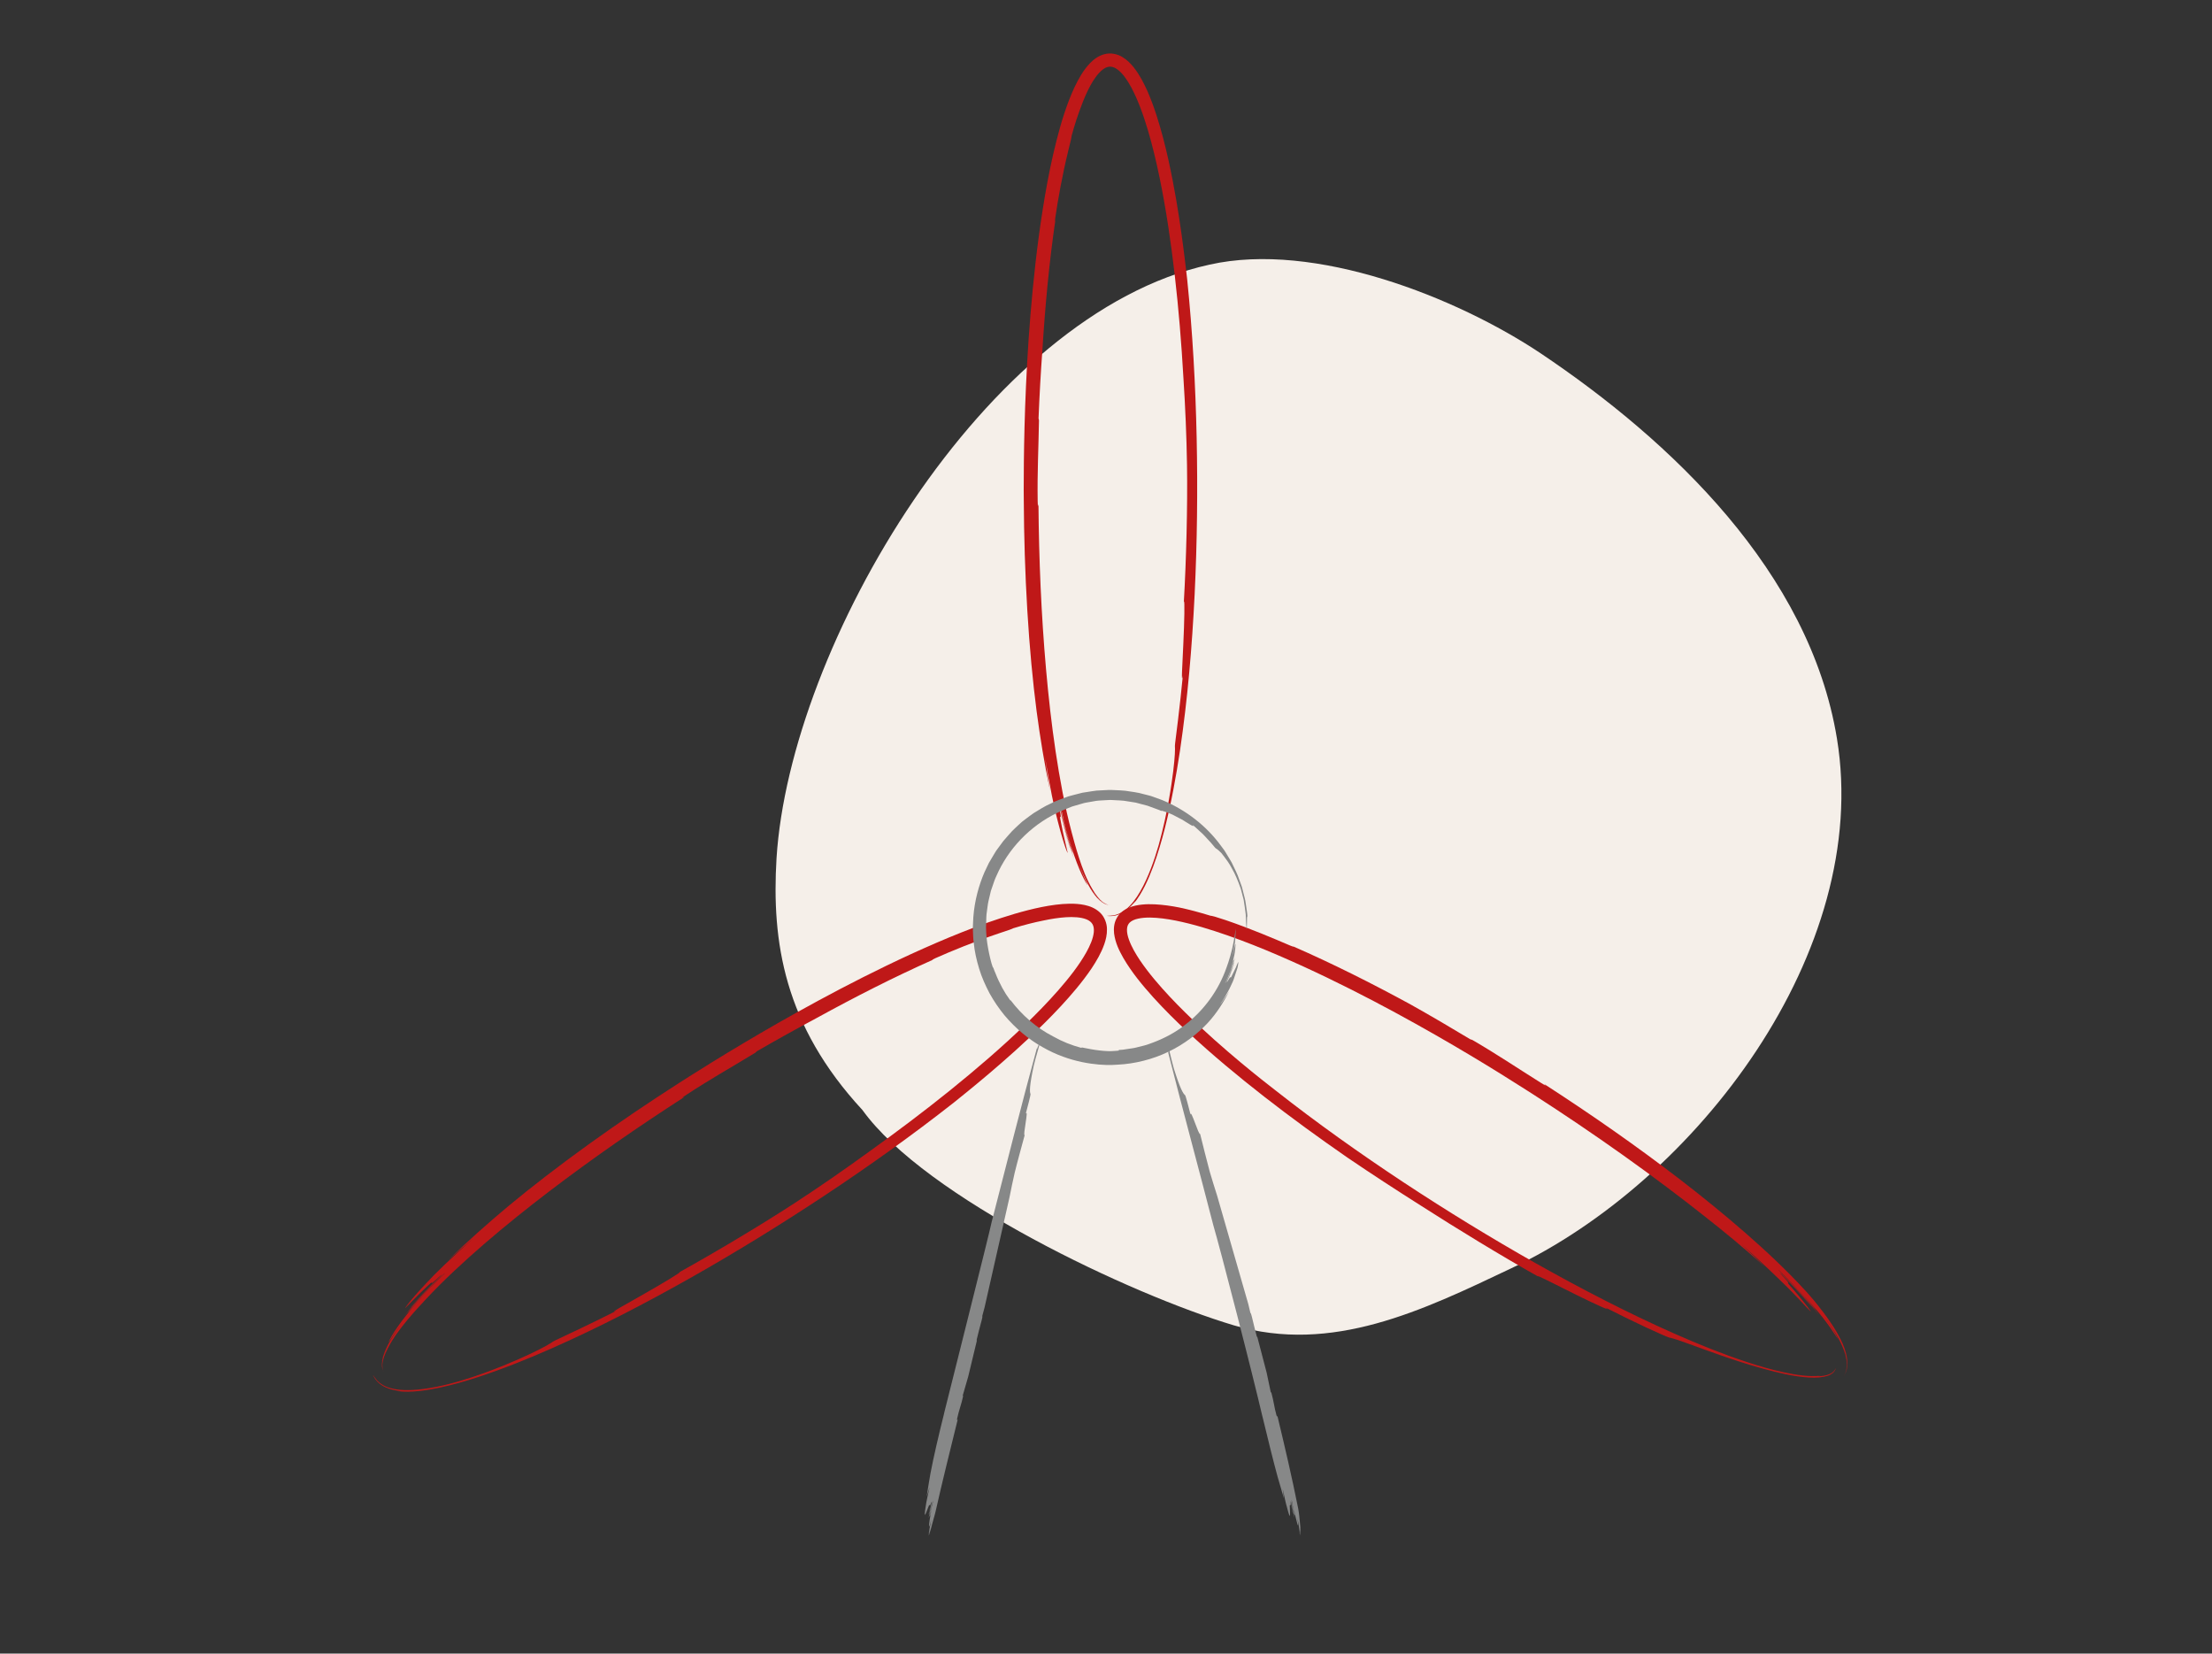 <?xml version="1.0" encoding="UTF-8" standalone="no"?>
<!DOCTYPE svg PUBLIC "-//W3C//DTD SVG 1.1//EN" "http://www.w3.org/Graphics/SVG/1.1/DTD/svg11.dtd">
<svg width="100%" height="100%" viewBox="0 0 194 145" version="1.1" xmlns="http://www.w3.org/2000/svg" xmlns:xlink="http://www.w3.org/1999/xlink" xml:space="preserve" xmlns:serif="http://www.serif.com/" style="fill-rule:evenodd;clip-rule:evenodd;stroke-linejoin:round;stroke-miterlimit:2;">
    <rect x="0" y="0" width="194" height="145" fill="#333333" stroke="none"/>
    <g transform="matrix(1,0,0,1,-618,0)">
        <g id="Piment---Energie" serif:id="Piment - Energie" transform="matrix(0.241,0,0,0.241,618.733,0)">
            <rect x="0" y="0" width="800" height="600" style="fill:none;"/>
            <g transform="matrix(-3.247,-2.023,2.023,-3.247,542.825,1097.89)">
                <path d="M147.4,121.9C137.9,118 116.5,120.5 106.6,123.2C97.2,125.8 92.1,133.9 87.1,141.7C76.5,158.1 73.9,185.5 87.4,200.9C98,213 115.8,216.6 130.7,217.1C140.3,217.4 154.6,214.8 161.9,207.6C177.6,192.3 176.6,155.7 167,137.9C163.2,130.9 158,124.8 147.4,121.9Z" style="fill:rgb(245,239,233);fill-rule:nonzero;"/>
            </g>
            <g id="ENRGIE" transform="matrix(0.152,0,0,0.152,84.609,-27.192)">
                <path d="M1909.61,1386.19C1908.91,1385.7 1908.21,1399.76 1907.72,1377.93C1906.67,1309.23 1909.68,1253.95 1910.87,1185.24C1910.52,1183.63 1910.17,1181.95 1909.82,1180.27C1911.92,1127.1 1915,1071.75 1919.13,1015.36C1925.63,911.455 1935.15,808.251 1949.98,706.377C1949.14,708.966 1948.58,710.156 1949.91,700.01C1956.14,657.679 1966.42,599.256 1980.91,539.922C1982.94,531.106 1985.11,522.36 1987.28,513.754C1988.82,507.037 1988.88,505.218 1988.96,504.029C1996.3,477.51 2003.79,454.281 2011.9,433.36C2018.27,416.078 2025.48,399.216 2034.01,383.473C2042.55,367.94 2052.91,353.037 2064.87,344.361C2076.91,335.964 2087.47,336.454 2099.99,346.11C2112.17,355.625 2122.45,371.019 2131.13,386.831C2148.48,419.017 2161.08,455.191 2171.99,491.714C2182.77,528.378 2191.72,566.021 2199.63,604.153C2215.3,680.419 2226.78,758.714 2236.01,838.548C2245.18,918.382 2251.9,999.895 2256.65,1083.09C2261.2,1153.48 2264.21,1224 2265.26,1292.01C2266.8,1392.77 2263.37,1521.3 2257.7,1619.33C2260.15,1611.91 2258.89,1668.02 2256.44,1720.01C2254.14,1772.07 2250.85,1819.92 2255.26,1796.35C2252.18,1828.95 2247.7,1869.74 2243.64,1902.98C2239.65,1936.21 2236.08,1961.89 2236.29,1964.48C2236.92,1972.32 2236.57,1988.9 2232.24,2025.07C2230,2043.19 2226.78,2066.21 2221.53,2095.39C2216.14,2124.57 2209.14,2160.04 2197.18,2202.58C2187.6,2235.82 2173.32,2277.66 2153.45,2312.36C2143.59,2329.64 2131.97,2345.18 2118.68,2355.95C2112.03,2361.41 2104.68,2365.33 2097.97,2367.64C2091.25,2370.16 2085.09,2370.58 2080.89,2370.79C2071.45,2371.07 2072.22,2371.35 2078.16,2371.7C2078.86,2371.7 2079.7,2371.77 2080.61,2371.77C2081.59,2371.84 2083.13,2371.77 2084.6,2371.7C2087.54,2371.7 2090.76,2371.07 2094.12,2370.44C2100.83,2368.83 2107.83,2365.82 2113.78,2362.04C2125.74,2354.41 2134.07,2344.76 2138.48,2339.79C2142.74,2334.68 2143.66,2334.12 2137.22,2342.73C2148.69,2328.74 2157.23,2313.97 2164.72,2299.07C2172.13,2284.1 2178.43,2268.98 2184.1,2253.8C2195.36,2223.29 2204.32,2192.51 2212.22,2161.65C2227.83,2099.87 2239.09,2037.74 2248.47,1975.61C2266.87,1851.2 2277.37,1726.66 2283.52,1601.9C2289.54,1477.15 2291.01,1352.12 2288.35,1226.45C2285.62,1100.72 2278.69,974.356 2265.61,846.944C2263.09,825.324 2258.96,788.1 2252.11,739.052C2245.18,690.075 2235.73,629.272 2220.55,560.773C2212.92,526.558 2203.76,490.385 2191.65,453.092C2185.57,434.48 2178.64,415.518 2170.31,396.557C2161.71,377.666 2152.12,358.494 2137.85,340.302C2130.71,331.346 2122.18,322.39 2110.49,315.394C2099.16,308.257 2082.43,304.549 2067.74,308.537C2053.05,312.455 2041.99,320.991 2033.38,329.807C2024.64,338.693 2017.78,348.349 2011.69,358.214C1999.59,378.015 1990.49,398.656 1982.38,419.647C1974.4,440.567 1967.47,461.908 1961.39,483.388C1937.11,569.449 1922.28,657.889 1910.52,743.81C1898.98,829.802 1891.42,913.484 1886.03,990.939C1875.54,1145.85 1874.35,1275.78 1874.28,1351.14C1874.35,1360.3 1874.42,1369.4 1874.49,1378.49C1874.91,1460.71 1877.57,1551.81 1882.88,1639.55C1888.13,1727.36 1896.11,1811.81 1905.13,1880.94C1913.53,1944.33 1924.02,2008.56 1937.46,2072.02C1932.42,2042.28 1928.5,2014.65 1925.42,1990.72C1935.22,2055.79 1948.93,2120.37 1955.86,2144.79C1964.54,2178.86 1971.18,2199.22 1974.96,2210.07C1978.88,2220.91 1979.86,2222.17 1979.02,2217.7C1977.2,2208.74 1968.87,2176.34 1963.98,2149.83C1956.35,2111.9 1969.78,2162.42 1957.82,2103.16C1967.12,2145.7 1972.16,2166.97 1984.62,2208.88C1985.88,2211.05 1975.87,2179.07 1968.66,2149.48C1961.32,2119.95 1956,2093.15 1959.99,2107.78C1968.45,2148.92 1980.7,2194.33 1994.97,2235.33C1993.08,2228.05 1981.47,2192.3 1973.21,2158.29C1964.68,2124.36 1958.52,2092.66 1959.92,2095.81C1962.44,2107.28 1968.45,2137.23 1975.38,2165.08C1982.24,2192.93 1990.28,2218.47 1992.59,2222.1C1993.29,2223.64 1980.35,2182.22 1975.38,2161.02C1983.78,2193.35 1992.87,2221.61 2001.34,2243.72C2009.81,2265.9 2017.64,2281.79 2022.47,2290.25C2027.37,2298.65 2028.63,2300.12 2025.34,2292.84C2022.12,2285.57 2014.42,2269.4 2004.49,2240.93C2011.76,2260.52 2021,2284.16 2033.73,2305.51C2040.1,2316.07 2047.31,2326.22 2055.57,2333.77C2063.75,2341.47 2072.85,2345.67 2080.89,2345.67C2080.82,2345.6 2080.68,2345.6 2080.61,2345.6C2076.62,2345.6 2071.8,2344.41 2066.83,2341.68C2061.79,2339.02 2056.68,2334.82 2052.07,2329.86C2042.69,2320.06 2035.27,2307.74 2030.45,2299.14C2036.39,2309.77 2043.11,2319.92 2050.95,2328.45C2058.71,2336.78 2067.81,2343.57 2076.91,2344.83C2074.11,2344.06 2070.96,2342.94 2067.81,2340.91C2054.66,2333.77 2043.39,2318.8 2033.87,2302.78C2041.99,2316.49 2051.65,2329.64 2063.05,2337.69C2054.93,2331.25 2046.61,2320.83 2039.12,2307.89C2024.5,2283.61 2014.42,2256.25 2006.59,2232.04C1998.68,2207.69 1993.08,2186.07 1988.88,2170.47C1972.23,2107.49 1960.48,2042.7 1950.68,1977.7C1940.96,1912.63 1933.61,1847.07 1927.8,1781.37C1916.19,1649.9 1910.73,1517.87 1909.61,1386.19" style="fill:rgb(191,24,24);fill-rule:nonzero;"/>
                <path d="M1061.22,2805.22C1061.22,2804.31 1048.98,2811.31 1067.17,2799.2C1124.75,2761.56 1172.96,2734.62 1231.73,2698.87C1232.92,2697.75 1234.18,2696.56 1235.37,2695.37C1281.41,2668.71 1329.9,2641.77 1379.72,2615.12C1471.03,2565.02 1563.38,2517.93 1657.35,2476.09C1654.76,2476.72 1653.43,2476.86 1662.74,2472.59C1701.78,2455.17 1756.71,2432.71 1814.64,2413.19C1823.11,2410.25 1831.71,2407.38 1840.11,2404.65C1846.62,2402.34 1848.23,2401.43 1849.2,2400.87C1875.58,2392.83 1899.23,2386.81 1921.2,2382.47C1939.25,2378.62 1957.38,2375.68 1975.22,2374.49C1992.92,2373.45 2011.04,2374.14 2024.76,2379.67C2038.26,2385.34 2043.51,2394.51 2042.11,2410.32C2040.57,2425.64 2033.01,2442.57 2024.27,2458.39C2006.35,2490.29 1982.5,2520.17 1957.45,2548.93C1932.19,2577.68 1905.18,2605.39 1877.19,2632.4C1821.08,2686.41 1761.05,2737.98 1698.56,2788.43C1635.94,2838.88 1570.66,2888.06 1502.86,2936.62C1445.84,2978.04 1387.76,3018.2 1330.88,3055.5C1246.57,3110.63 1136.09,3176.4 1050.24,3224.05C1057.79,3222.16 1009.65,3251.06 964.384,3276.81C919.184,3302.63 876.923,3325.43 899.243,3316.55C870.067,3331.38 833.193,3349.43 802.897,3363.71C772.67,3378.12 749.091,3388.83 747.062,3390.44C740.765,3395.12 726.561,3403.66 693.606,3419.33C677.164,3427.17 655.963,3436.68 628.466,3447.88C600.898,3458.93 567.243,3471.95 524.842,3484.61C491.607,3494.2 448.647,3504.49 408.765,3506.3C388.824,3507.21 369.512,3505.67 353.28,3500.15C345.163,3497.49 337.887,3493.36 332.289,3488.95C326.622,3484.54 322.983,3479.58 320.534,3476.15C315.287,3468.31 315.427,3469.15 318.296,3474.33C318.715,3474.96 319.065,3475.66 319.555,3476.43C320.045,3477.34 320.954,3478.6 321.724,3479.79C323.333,3482.31 325.572,3484.68 327.951,3487.2C332.849,3491.96 339.146,3496.3 345.513,3499.31C358.387,3505.32 370.982,3507.14 377.559,3508.26C384.136,3509.17 385.045,3509.66 374.34,3508.82C392.322,3511.06 409.394,3510.36 425.977,3508.68C442.559,3506.93 458.722,3504.2 474.605,3500.85C506.371,3494.13 537.157,3485.24 567.453,3475.38C628.046,3455.58 686.609,3431.93 744.123,3406.6C859.081,3355.73 969.981,3298.01 1078.71,3236.58C1187.44,3175 1293.87,3109.37 1398.68,3039.96C1503.42,2970.49 1606.55,2897.09 1707.24,2817.95C1724.24,2804.24 1753.49,2780.87 1791.2,2748.9C1828.91,2716.78 1875.3,2676.34 1925.05,2626.87C1949.89,2602.17 1975.57,2575.09 2000.62,2544.94C2013.14,2529.82 2025.38,2513.87 2037,2496.66C2048.41,2479.31 2059.46,2460.98 2067.16,2439.22C2070.93,2428.3 2073.94,2416.41 2073.59,2402.76C2073.59,2389.33 2067.79,2373.3 2056.59,2362.95C2045.47,2352.66 2032.31,2347.84 2020.28,2345.25C2008.03,2342.66 1996.21,2342.03 1984.59,2342.1C1961.43,2342.45 1939.11,2345.81 1917.07,2350.15C1895.03,2354.62 1873.41,2360.22 1851.93,2366.52C1766.29,2391.99 1683.59,2426.69 1604.66,2462.66C1525.74,2498.9 1451.01,2537.17 1382.73,2574.05C1246.15,2648 1135.67,2716.43 1072,2756.66C1064.3,2761.56 1056.6,2766.53 1048.91,2771.43C979.637,2815.72 904.141,2866.65 832.773,2918.01C761.406,2969.44 694.236,3021.28 640.64,3065.85C591.592,3106.85 542.894,3150.03 496.435,3195.22C518.895,3175.07 540.095,3157.02 558.707,3141.63C508.89,3184.73 461.661,3230.84 444.728,3249.73C420.589,3275.27 406.876,3291.78 399.809,3300.81C392.742,3309.83 392.182,3311.37 395.471,3308.22C402.118,3301.86 424.997,3277.58 444.798,3259.32C472.786,3232.59 437.312,3270.93 480.972,3229.16C449.976,3259.74 434.723,3275.34 405.966,3308.29C404.776,3310.53 426.467,3284.92 447.667,3263.02C468.658,3241.05 488.459,3222.23 478.243,3233.5C448.017,3262.53 416.111,3297.17 389.104,3331.17C394.281,3325.72 418.28,3296.75 442.629,3271.63C466.769,3246.3 490.208,3224.12 488.319,3226.99C479.993,3235.25 457.813,3256.31 438.011,3277.09C418.14,3297.73 400.858,3318.23 399.039,3322.08C398.129,3323.48 426.257,3290.45 441.44,3274.85C418.63,3299.34 399.599,3322.08 385.395,3341.04C371.262,3360 361.956,3375.11 357.408,3383.72C352.86,3392.39 352.37,3394.21 356.708,3387.57C361.186,3380.92 370.702,3365.81 389.523,3342.23C376.789,3358.81 361.746,3379.24 350.481,3401.42C345.023,3412.48 340.266,3424.02 338.306,3434.94C336.207,3445.99 337.467,3455.93 341.805,3462.71C341.805,3462.71 341.735,3462.57 341.735,3462.5C339.566,3459.08 338.027,3454.39 337.607,3448.72C337.187,3443.05 338.027,3436.47 339.706,3429.97C342.994,3416.81 349.431,3403.94 354.119,3395.19C348.382,3405.97 343.344,3417.09 340.336,3428.22C337.467,3439.27 336.557,3450.61 340.336,3458.93C339.496,3456.14 338.796,3452.92 338.796,3449.14C337.817,3434.17 344.464,3416.74 352.93,3400.09C345.653,3414.3 339.636,3429.48 339.006,3443.4C340.126,3433.12 344.464,3420.52 351.391,3407.23C364.055,3381.9 381.897,3358.81 398.129,3339.22C414.432,3319.56 429.755,3303.26 440.67,3291.36C485.03,3243.64 533.448,3199.07 583.196,3156.04C633.013,3113.08 684.51,3071.8 736.917,3031.78C841.869,2951.73 950.46,2876.52 1061.22,2805.22" style="fill:rgb(191,24,24);fill-rule:nonzero;"/>
                <path d="M3120.68,2773.96C3119.91,2774.31 3131.39,2782.57 3112.7,2770.95C3054.14,2734.29 3008.1,2702.94 2948.28,2668.17C2946.67,2667.68 2944.99,2667.19 2943.38,2666.63C2897.55,2638.92 2849.41,2610.72 2799.66,2582.81C2707.45,2532.64 2614.11,2485.62 2518.53,2443.92C2520.84,2445.46 2521.82,2446.3 2512.3,2442.31C2472.49,2425.24 2417.15,2401.66 2357.95,2381.44C2349.14,2378.5 2340.32,2375.7 2331.65,2373.04C2324.72,2371.15 2322.83,2371.01 2321.64,2370.94C2294.56,2362.62 2270.07,2356.11 2246.91,2351.21C2227.81,2347.43 2208.29,2344.63 2188.21,2343.59C2178.14,2343.1 2167.85,2343.16 2157.43,2344.21C2146.93,2345.33 2136.08,2347.36 2125.24,2351.98C2114.53,2356.6 2103.13,2364.72 2096.83,2376.89C2090.18,2388.85 2089.49,2402.08 2090.68,2413.41C2093.61,2436.22 2103.06,2454.76 2112.93,2472.26C2133.29,2507.03 2158.4,2537.26 2184.64,2566.43C2211.02,2595.54 2238.94,2623.18 2267.84,2650.05C2325.56,2703.78 2386.85,2754.72 2450.59,2804.4C2514.33,2854.07 2580.73,2902.35 2649.51,2949.93C2708.01,2989.74 2767.41,3028.23 2824.92,3064.68C2909.87,3119.18 3019.79,3186.42 3105.78,3234.42C3100.18,3228.89 3149.93,3255.13 3196.67,3278.08C3243.34,3301.17 3286.93,3321.11 3266.56,3308.52C3295.67,3323.42 3332.41,3341.47 3362.7,3355.61C3392.93,3369.74 3416.65,3379.89 3419.16,3380.45C3426.86,3381.85 3442.53,3386.88 3476.54,3399.27C3493.47,3405.43 3515.09,3413.33 3542.66,3422.99C3570.3,3432.5 3603.88,3444.05 3645.23,3455.31C3677.42,3464.2 3718.91,3474.34 3754.45,3476.3C3772.09,3477.35 3788.11,3475.88 3798.95,3472.24C3809.87,3468.54 3814.21,3463.15 3815.96,3460.21C3820.71,3452.02 3820.08,3452.58 3816.66,3457.41C3816.24,3457.97 3815.75,3458.67 3815.26,3459.37C3814.77,3460 3814.49,3460.21 3814.14,3460.7C3813.51,3461.68 3812.39,3462.52 3811.41,3463.5C3809.17,3465.25 3806.23,3467.21 3802.45,3468.68C3795.04,3471.68 3785.45,3472.81 3780.41,3473.09C3775.16,3473.22 3774.53,3473.09 3782.65,3471.89C3769.15,3473.51 3754.38,3473.09 3739.62,3471.48C3724.86,3469.87 3709.88,3467.28 3694.98,3464.06C3665.1,3457.62 3635.44,3449.02 3606.05,3439.36C3547.35,3419.98 3489.76,3396.68 3433.02,3371.63C3319.67,3321.39 3209.68,3264.3 3101.65,3203.57C2993.76,3142.62 2887.83,3077.76 2783.57,3008.98C2679.46,2940.14 2576.89,2867.44 2477.25,2789.07C2460.18,2775.92 2430.93,2753.04 2393.36,2721.76C2355.93,2690.35 2309.89,2650.68 2260.91,2602.47C2236.49,2578.4 2211.3,2552.09 2187.23,2523.26C2175.2,2508.85 2163.58,2493.74 2152.81,2477.92C2142.24,2462.04 2132.31,2445.25 2126.22,2428.11C2123.14,2419.64 2121.32,2411.1 2121.53,2403.83C2121.74,2396.41 2123.98,2391.3 2128.18,2387.11C2132.59,2382.91 2139.86,2379.55 2148.61,2377.8C2157.28,2375.91 2166.94,2375.21 2176.81,2375.28C2196.75,2375.56 2217.53,2378.5 2238.24,2382.56C2258.95,2386.76 2279.8,2392 2300.58,2398.09C2383.7,2422.58 2465.57,2456.72 2543.58,2492.27C2621.6,2528.02 2695.83,2565.94 2763.63,2602.61C2899.16,2676.01 3008.94,2744.22 3072.05,2784.53C3079.75,2789.42 3087.38,2794.32 3095,2799.15C3163.78,2843.37 3238.86,2893.96 3310.01,2944.61C3381.17,2995.2 3448.34,3045.93 3502.5,3088.82C3552.39,3127.93 3602.13,3168.93 3649.57,3211.96C3628.37,3191.04 3608.29,3172.08 3590.66,3155.85C3639.99,3198.74 3686.51,3244.43 3704.36,3261.99C3728.85,3286.62 3742.98,3302.22 3750.68,3310.48C3758.37,3318.74 3759.77,3319.57 3757.25,3315.8C3752.43,3308.17 3731.57,3282.42 3713.94,3262.2C3687.77,3233.79 3725.98,3269.48 3684,3225.82C3714.99,3256.6 3730.32,3272.28 3759.07,3305.44C3761.17,3306.98 3739.13,3281.44 3717.79,3259.54C3696.59,3237.57 3676.79,3218.61 3688.4,3228.47C3718.14,3258.35 3751.24,3292.15 3778.45,3326.57C3774.53,3319.99 3750.4,3290.54 3726.12,3265C3702.05,3239.25 3678.61,3216.79 3681.62,3218.54C3690.29,3226.59 3711.84,3248.63 3731.3,3269.97C3750.89,3291.31 3768.1,3312.16 3771.53,3314.82C3773.07,3315.73 3744.59,3282.14 3729.34,3266.4C3752.64,3290.89 3772.3,3313.63 3787.27,3332.73C3802.17,3351.76 3812.46,3367.01 3817.99,3375.62C3823.51,3384.37 3824.84,3385.9 3821.06,3378.28C3817.29,3370.72 3808.05,3354.07 3789.44,3329.02C3802.52,3346.3 3817.85,3367.71 3829.88,3392.2C3835.76,3404.45 3841.01,3417.46 3843.45,3431.45C3846.11,3445.17 3844.99,3461.12 3837.16,3473.64C3837.23,3473.58 3837.37,3473.37 3837.44,3473.3C3841.36,3467.21 3844.08,3458.88 3844.78,3450.35C3845.48,3441.81 3844.36,3433.06 3842.4,3425.02C3838.56,3408.71 3831.63,3394.65 3826.52,3385.07C3832.75,3396.82 3838.42,3409.2 3842.12,3422.78C3843.87,3429.57 3845.06,3436.77 3845.27,3444.26C3845.41,3451.81 3844.22,3459.86 3840.93,3467.42C3843.17,3462.8 3845.06,3457.13 3845.76,3451.26C3847.02,3439.5 3844.85,3428.66 3841.99,3418.44C3838.98,3408.22 3834.78,3398.64 3830.09,3389.26C3837.93,3405.15 3845.34,3422.22 3846.39,3442.51C3846.32,3427.33 3841.91,3411.44 3835.2,3395.7C3821.9,3366.17 3804.34,3341.12 3788.32,3319.71C3772.23,3298.3 3757.11,3280.81 3745.92,3268.57C3700.58,3219.03 3651.67,3173.48 3601.5,3129.61C3551.27,3085.74 3499.49,3043.83 3446.8,3003.11C3341.29,2921.94 3232.07,2845.89 3120.68,2773.96" style="fill:rgb(191,24,24);fill-rule:nonzero;"/>
                <path d="M2101.06,2692.2C2100.92,2692.97 2107.08,2693.39 2097.56,2694.16C2090.07,2694.58 2082.94,2695.42 2075.94,2695C2069.01,2694.79 2062.23,2694.16 2055.51,2693.39C2042.01,2691.85 2028.78,2689.33 2014.09,2686.32L2011.71,2687.02C1989.18,2681.08 1966.51,2672.12 1945.1,2660.01C1904.66,2639.3 1869.88,2608.8 1842.74,2572.9C1843.16,2574.02 1843.02,2574.86 1840.43,2571.16C1829.09,2556.11 1816.22,2533.23 1806.49,2508.11C1804.81,2504.47 1803.34,2500.77 1802.15,2497.06C1800.97,2494.26 1800.34,2493.63 1799.92,2493.21C1797.96,2487.4 1796.21,2481.95 1795.02,2476.56C1793.83,2471.17 1792.36,2466.13 1791.45,2461.16C1788.09,2444.93 1785.29,2428.49 1784.59,2411.77C1784.45,2407.57 1784.1,2403.37 1784.03,2399.24L1784.45,2386.65C1784.8,2378.25 1784.59,2369.72 1786.06,2361.39C1787.39,2353.06 1787.95,2344.6 1789.84,2336.27C1791.8,2328.01 1793.76,2319.76 1795.72,2311.43C1798.52,2303.32 1801.32,2295.2 1804.11,2287.08C1807.05,2278.97 1811.11,2271.34 1814.61,2263.36C1845.12,2201.23 1899.06,2147.57 1968.26,2118.39C1975.61,2115.38 1982.95,2112.44 1990.3,2109.43C1997.93,2107.19 2005.55,2105.03 2013.11,2102.79C2020.67,2100.2 2028.5,2099.57 2036.2,2097.96C2040.05,2097.33 2043.9,2096.63 2047.74,2095.93C2051.52,2095.3 2055.44,2095.3 2059.29,2094.95C2064.96,2094.67 2070.83,2094.32 2076.92,2093.97C2082.94,2093.41 2089.16,2094.32 2095.39,2094.46C2101.69,2094.88 2108.13,2094.88 2114.49,2095.72C2120.79,2096.7 2127.23,2097.75 2133.6,2098.73C2136.74,2099.29 2139.96,2099.71 2143.11,2100.27C2146.26,2101.11 2149.34,2101.95 2152.42,2102.79C2158.57,2104.39 2164.73,2106.01 2170.75,2107.61C2176.63,2109.57 2182.29,2111.88 2187.82,2113.84C2193.35,2116.08 2198.95,2117.55 2203.84,2120.28C2202.72,2118.6 2208.04,2120.14 2216.51,2123.22C2220.64,2124.9 2225.81,2126.51 2230.92,2129.09C2236.03,2131.75 2241.42,2134.55 2246.73,2137.35C2249.39,2138.75 2251.98,2140.08 2254.57,2141.41C2257.02,2142.88 2259.33,2144.49 2261.57,2145.89C2266.05,2148.68 2270.03,2151.2 2273.18,2153.02C2279.48,2156.66 2282.35,2157.64 2278.5,2153.44C2284.73,2157.99 2290.68,2164.22 2297.18,2169.96C2303.83,2175.55 2309.5,2182.13 2314.81,2187.87C2325.8,2199.06 2332.73,2209 2333.99,2209.49C2335.73,2210.4 2338.18,2212.15 2341.68,2215.22C2343.36,2216.76 2345.39,2218.65 2347.63,2221.03C2349.66,2223.55 2351.97,2226.49 2354.56,2229.92C2359.8,2236.85 2366.66,2245.73 2373.03,2258.33C2380.3,2270.57 2387.02,2286.52 2394.02,2306.32C2396.19,2314.3 2398.57,2323.33 2400.88,2332.63C2402.55,2342.01 2403.67,2351.73 2405,2360.69C2405.28,2363 2405.7,2365.17 2405.84,2367.34C2405.98,2369.51 2406.05,2371.61 2406.12,2373.7C2406.33,2377.76 2406.47,2381.61 2406.61,2385.04C2406.96,2391.9 2407.24,2397.21 2407.52,2400.08C2408.15,2408.83 2408.85,2398.75 2408.78,2387.91C2408.85,2377.13 2408.92,2366.36 2409.97,2375.52C2409.9,2367.76 2408.64,2360.13 2407.52,2352.5C2406.19,2344.95 2405.63,2337.18 2403.74,2329.69L2398.08,2307.37L2396.61,2301.78L2394.65,2296.32L2390.73,2285.54C2386.11,2270.85 2378.7,2257.35 2372.19,2243.49C2368.48,2236.85 2364.35,2230.34 2360.43,2223.83C2358.4,2220.54 2356.59,2217.18 2354.42,2214.11L2347.56,2204.87C2311.8,2155.33 2261.71,2117.06 2205.45,2093.9L2184.04,2086.13C2180.47,2084.66 2176.84,2083.68 2173.13,2082.78L2162.07,2079.98C2147.45,2075.57 2132.2,2074.1 2117.15,2071.72C2109.67,2070.81 2101.97,2070.81 2094.41,2070.32L2083.01,2069.83C2079.16,2069.62 2075.38,2070.04 2071.53,2070.18L2048.72,2071.37C2041.1,2072.21 2033.61,2073.61 2026.05,2074.73L2014.72,2076.48L2003.52,2079.35C1996.18,2081.31 1988.69,2083.05 1981.34,2085.22C1967,2090.68 1952.24,2095.23 1938.59,2102.51C1924.46,2108.66 1911.52,2117.13 1898.29,2125.18C1891.85,2129.44 1885.84,2134.34 1879.54,2138.89C1876.46,2141.27 1873.31,2143.51 1870.3,2145.96L1861.7,2153.79C1857.92,2157.43 1852.46,2162.19 1846.31,2168.49C1840.43,2175.2 1833.22,2182.9 1825.52,2192.07C1821.96,2196.82 1818.25,2202 1814.26,2207.32C1812.3,2210.05 1810.27,2212.78 1808.17,2215.64C1806.35,2218.65 1804.46,2221.66 1802.58,2224.81C1798.87,2231.11 1794.81,2237.62 1790.96,2244.47C1787.6,2251.61 1784.03,2259.03 1780.39,2266.65C1767.03,2297.58 1756.67,2334.45 1753.67,2374.33C1753.39,2384.27 1752.34,2394.41 1752.62,2404.63C1753.04,2414.85 1753.25,2425.2 1754.65,2435.56C1756.67,2456.41 1761.36,2477.19 1767.59,2497.62C1773.68,2518.05 1782.63,2537.64 1792.5,2556.6C1802.86,2575.28 1814.89,2592.85 1828.11,2609.08C1855.05,2641.05 1886.75,2667.36 1919.56,2685.48C1952.1,2704.3 1985.26,2715.29 2014.23,2721.31C2043.27,2727.25 2068.18,2728.72 2086.37,2728.09C2090.78,2727.88 2095.18,2727.6 2099.59,2727.39C2139.26,2725.51 2182.92,2714.94 2221.13,2696.33C2259.61,2678 2292,2652.11 2314.81,2627.62C2335.73,2605.02 2352.67,2578.57 2366.52,2551.14C2363.09,2557.37 2358.82,2562.9 2355.26,2568.36C2351.41,2573.67 2348.4,2579.06 2344.48,2583.26C2362.18,2557.65 2375.69,2529.31 2378.84,2517.77C2381.42,2509.93 2383.52,2503.64 2385.13,2498.6C2386.88,2493.63 2387.16,2489.71 2387.72,2487.05C2388.63,2481.74 2388.28,2480.9 2387.23,2482.86C2386.11,2484.74 2384.43,2489.43 2382.19,2494.96C2379.53,2500.35 2376.53,2506.57 2373.66,2512.31C2370.02,2520.5 2369.88,2518.68 2369.25,2518.12C2368.48,2517.49 2367.92,2518.33 2361.2,2530.43C2363.3,2525.95 2365.47,2522.11 2366.87,2518.33C2368.27,2514.48 2369.53,2510.98 2370.86,2507.48C2373.31,2500.35 2376.53,2493.56 2378.7,2483.69C2378.55,2483.07 2377.58,2486.49 2376.18,2491.74C2374.36,2496.85 2371.84,2503.78 2369.46,2510.35C2368.27,2513.57 2367.08,2516.79 2366.1,2519.66C2364.91,2522.39 2363.65,2524.77 2362.74,2526.51C2360.85,2530.08 2360.08,2531.2 2361.13,2527.91C2369.6,2510.7 2375.97,2490.06 2380.44,2470.75C2378.55,2473.83 2375.2,2490.69 2368.83,2505.38C2363.79,2520.57 2356.51,2533.37 2356.66,2531.69C2362.39,2522.67 2378.76,2480.62 2376.95,2476.14C2376.88,2475.72 2375.62,2480.27 2374.01,2486.14C2372.75,2492.16 2369.6,2498.88 2368.06,2503.57C2373.73,2489.43 2375.83,2476 2378.49,2465.57C2380.65,2455.01 2380.93,2446.82 2381.35,2442.34C2381.63,2437.87 2381.35,2436.95 2380.3,2440.52C2379.81,2442.27 2379.12,2445.21 2378.2,2449.34C2377.78,2451.44 2377.3,2453.75 2376.74,2456.48C2376.46,2457.81 2376.18,2459.2 2375.9,2460.74C2375.41,2462.21 2374.99,2463.75 2374.43,2465.43C2375.9,2460.89 2376.46,2455.64 2377.43,2450.25C2378.35,2444.86 2379.33,2439.12 2380.23,2433.46C2381.56,2421.91 2381.91,2410.16 2382.4,2400.08L2382.33,2400.29C2382.05,2405.26 2381.56,2412.12 2381.14,2418.83C2380.72,2425.55 2380.37,2432.13 2379.39,2436.68C2380.58,2431.08 2380.58,2425.41 2380.93,2419.67L2381.84,2402.6C2381.49,2404.49 2381.07,2406.45 2380.72,2408.55C2379.88,2417.01 2379.81,2425.55 2378.62,2434.3C2379.74,2426.88 2379.6,2419.32 2380.16,2411.77C2379.18,2417.36 2378.28,2423.8 2377.37,2430.8C2372.68,2457.25 2364.91,2481.39 2359.94,2494.75C2341.05,2549.12 2305.79,2597.88 2259.89,2632.59C2237.29,2650.43 2211.54,2663.93 2184.74,2674.15C2177.95,2676.39 2171.38,2679.4 2164.45,2681.14L2143.6,2686.39C2136.67,2688.21 2129.47,2688.7 2122.4,2689.96L2111.76,2691.57C2108.2,2691.99 2104.63,2691.99 2101.06,2692.2" style="fill:rgb(135,136,136);fill-rule:nonzero;"/>
                <path d="M1716.2,3577.05C1715.5,3576.77 1713.82,3580.48 1715.01,3574.32C1719,3555.08 1725.16,3540.32 1729.21,3521.01L1728.37,3519.33C1732.57,3504.77 1736.98,3489.45 1741.46,3473.85C1748.45,3444.88 1755.38,3416.05 1762.31,3387.3C1761.68,3387.93 1761.26,3388.2 1761.82,3385.27C1764.48,3373.3 1769.03,3356.86 1773.5,3339.79C1774.13,3337.27 1774.69,3334.75 1775.25,3332.23C1775.46,3330.2 1775.18,3329.64 1775.04,3329.22C1777.07,3321.53 1778.96,3314.67 1780.64,3308.3C1799.74,3223.85 1819.19,3137.93 1840.25,3044.94C1844.24,3025.14 1848.23,3005.34 1852.64,2986.38C1859.42,2958.46 1869.43,2923.05 1876.64,2895.98C1871.53,2899.06 1886.85,2832.38 1879.3,2844.48C1884.12,2826.43 1891.33,2799.28 1890.56,2797.6C1888.25,2792.49 1887.97,2777.52 1898.54,2728.89C1903.02,2709.93 1912.04,2681.45 1913.09,2674.6C1914.77,2663.89 1904.28,2698.39 1905.88,2687.68C1867.82,2827.13 1834.17,2962.17 1797.78,3103.15C1792.47,3127.36 1769.17,3220.42 1744.82,3317.89C1720.4,3415.42 1694.93,3517.23 1684.43,3558.93L1682.68,3566.49C1671.28,3611.96 1658.27,3667.38 1650.92,3706.49C1647.77,3724.4 1644.83,3742.74 1642.03,3761.07C1644.48,3752.81 1646.93,3745.18 1649.1,3738.61C1644.83,3756.87 1640.84,3775.27 1640,3782.48C1633.71,3822.08 1640.35,3800.18 1646.23,3785.77C1649.73,3775.2 1648.47,3790.24 1653.37,3773.59C1650.78,3785.77 1649.45,3791.85 1646.79,3804.1C1647.63,3805.71 1654.07,3766.39 1654.21,3775.27C1651.2,3786.89 1649.24,3800.18 1646.72,3812.35C1649.03,3808.44 1656.03,3770.23 1657.29,3772.47C1656.1,3779.12 1647.98,3806.27 1649.38,3808.99C1649.73,3809.56 1652.25,3797.38 1653.58,3791.29C1646.37,3828.94 1644.9,3849.72 1653.23,3816.06C1652.18,3821.94 1650.43,3829.15 1649.17,3836.21C1648.54,3839.78 1647.91,3843.35 1647.35,3846.78C1647.07,3849.93 1646.79,3852.93 1646.58,3855.8L1646.58,3855.66C1647,3852.8 1647.21,3849.3 1647.91,3845.24C1648.61,3841.11 1649.31,3837.05 1649.87,3834.18L1648.19,3844.68C1647.49,3848.32 1647.49,3851.12 1647.14,3854.41C1647.49,3853.36 1647.84,3852.24 1648.26,3851.12C1648.61,3846.78 1650.01,3841.11 1650.78,3835.79C1650.15,3840.27 1649.1,3845.31 1648.75,3849.44C1649.52,3846.57 1651.06,3842.3 1652.25,3838.1C1656.17,3821.87 1661.35,3806.06 1663.3,3797.03C1679.68,3723.84 1698.29,3650.24 1716.2,3577.05" style="fill:rgb(135,136,136);fill-rule:nonzero;"/>
                <path d="M2481.68,3568.23C2480.98,3568.3 2481.19,3572.36 2479.37,3566.34C2474.05,3547.38 2472.58,3531.43 2467.2,3512.47L2465.73,3511.35C2462.58,3496.44 2459.29,3480.84 2456,3464.96C2448.45,3436.13 2440.96,3407.37 2433.47,3378.68C2433.26,3379.53 2432.91,3380.01 2432.07,3377.22C2428.71,3365.32 2425.01,3348.74 2420.74,3331.6C2420.04,3329.08 2419.34,3326.56 2418.64,3324.04C2417.94,3322.22 2417.38,3321.8 2417.03,3321.52C2415.21,3313.83 2413.53,3306.9 2411.99,3300.46C2388.06,3217.2 2363.71,3132.54 2337.34,3040.88C2331.25,3021.64 2325.09,3002.33 2319.7,2983.64C2312.08,2955.94 2303.54,2920.18 2296.61,2892.97C2293.61,2898.21 2274.36,2832.51 2273.73,2846.78C2269.05,2828.66 2262.12,2801.45 2260.58,2800.33C2256.03,2797.04 2248.48,2784.16 2233.78,2736.66C2228.33,2717.97 2222.17,2688.73 2219.72,2682.29C2215.87,2672.14 2223.71,2707.27 2219.86,2697.12C2255.47,2837.2 2292.07,2971.47 2328.38,3112.32C2335.45,3136.03 2360.08,3228.74 2385.05,3326C2410.17,3423.26 2435.43,3525.06 2445.16,3566.83L2447.05,3574.32C2457.96,3619.87 2471.53,3675 2481.96,3713.14C2487,3730.49 2492.18,3748.26 2497.35,3765.96C2496.23,3757.57 2495.18,3749.73 2494.28,3742.8C2498.4,3761.06 2502.11,3779.33 2504.42,3786.11C2514.22,3824.66 2511.7,3802.27 2511.42,3786.67C2510.3,3775.62 2515.34,3789.82 2512.89,3772.61C2515.41,3784.85 2516.66,3790.94 2519.18,3803.25C2520.72,3804.37 2510.72,3765.68 2514.36,3773.8C2516.53,3785.62 2519.88,3798.64 2522.33,3810.95C2523.17,3806.33 2514.15,3768.41 2515.97,3770.02C2517.85,3776.46 2521.14,3804.79 2523.52,3806.75C2524.01,3807.17 2521.56,3794.86 2520.3,3788.77C2528.7,3826.34 2534.02,3847.26 2529.75,3812C2530.8,3818.09 2532.13,3825.29 2533.11,3832.92C2533.6,3836.7 2534.09,3840.55 2534.58,3844.18C2534.93,3848.24 2535.28,3852.16 2535.63,3855.8L2535.63,3855.66C2535.35,3852.16 2535.21,3846.91 2534.65,3842.44C2534.09,3838.03 2533.46,3833.69 2533.11,3830.68C2534.23,3838.1 2535.49,3845.38 2535.91,3853.98C2536.05,3852.58 2536.19,3851.11 2536.33,3849.57C2536.26,3843 2535.28,3837.96 2534.51,3831.94C2535.14,3837.05 2536.12,3841.6 2536.54,3847.19C2536.95,3842.79 2536.68,3838.87 2536.61,3833.9C2535,3816.06 2533.39,3799.41 2531.5,3790.17C2516.66,3715.58 2499.38,3641.7 2481.68,3568.23" style="fill:rgb(135,136,136);fill-rule:nonzero;"/>
            </g>
        </g>
    </g>
</svg>
